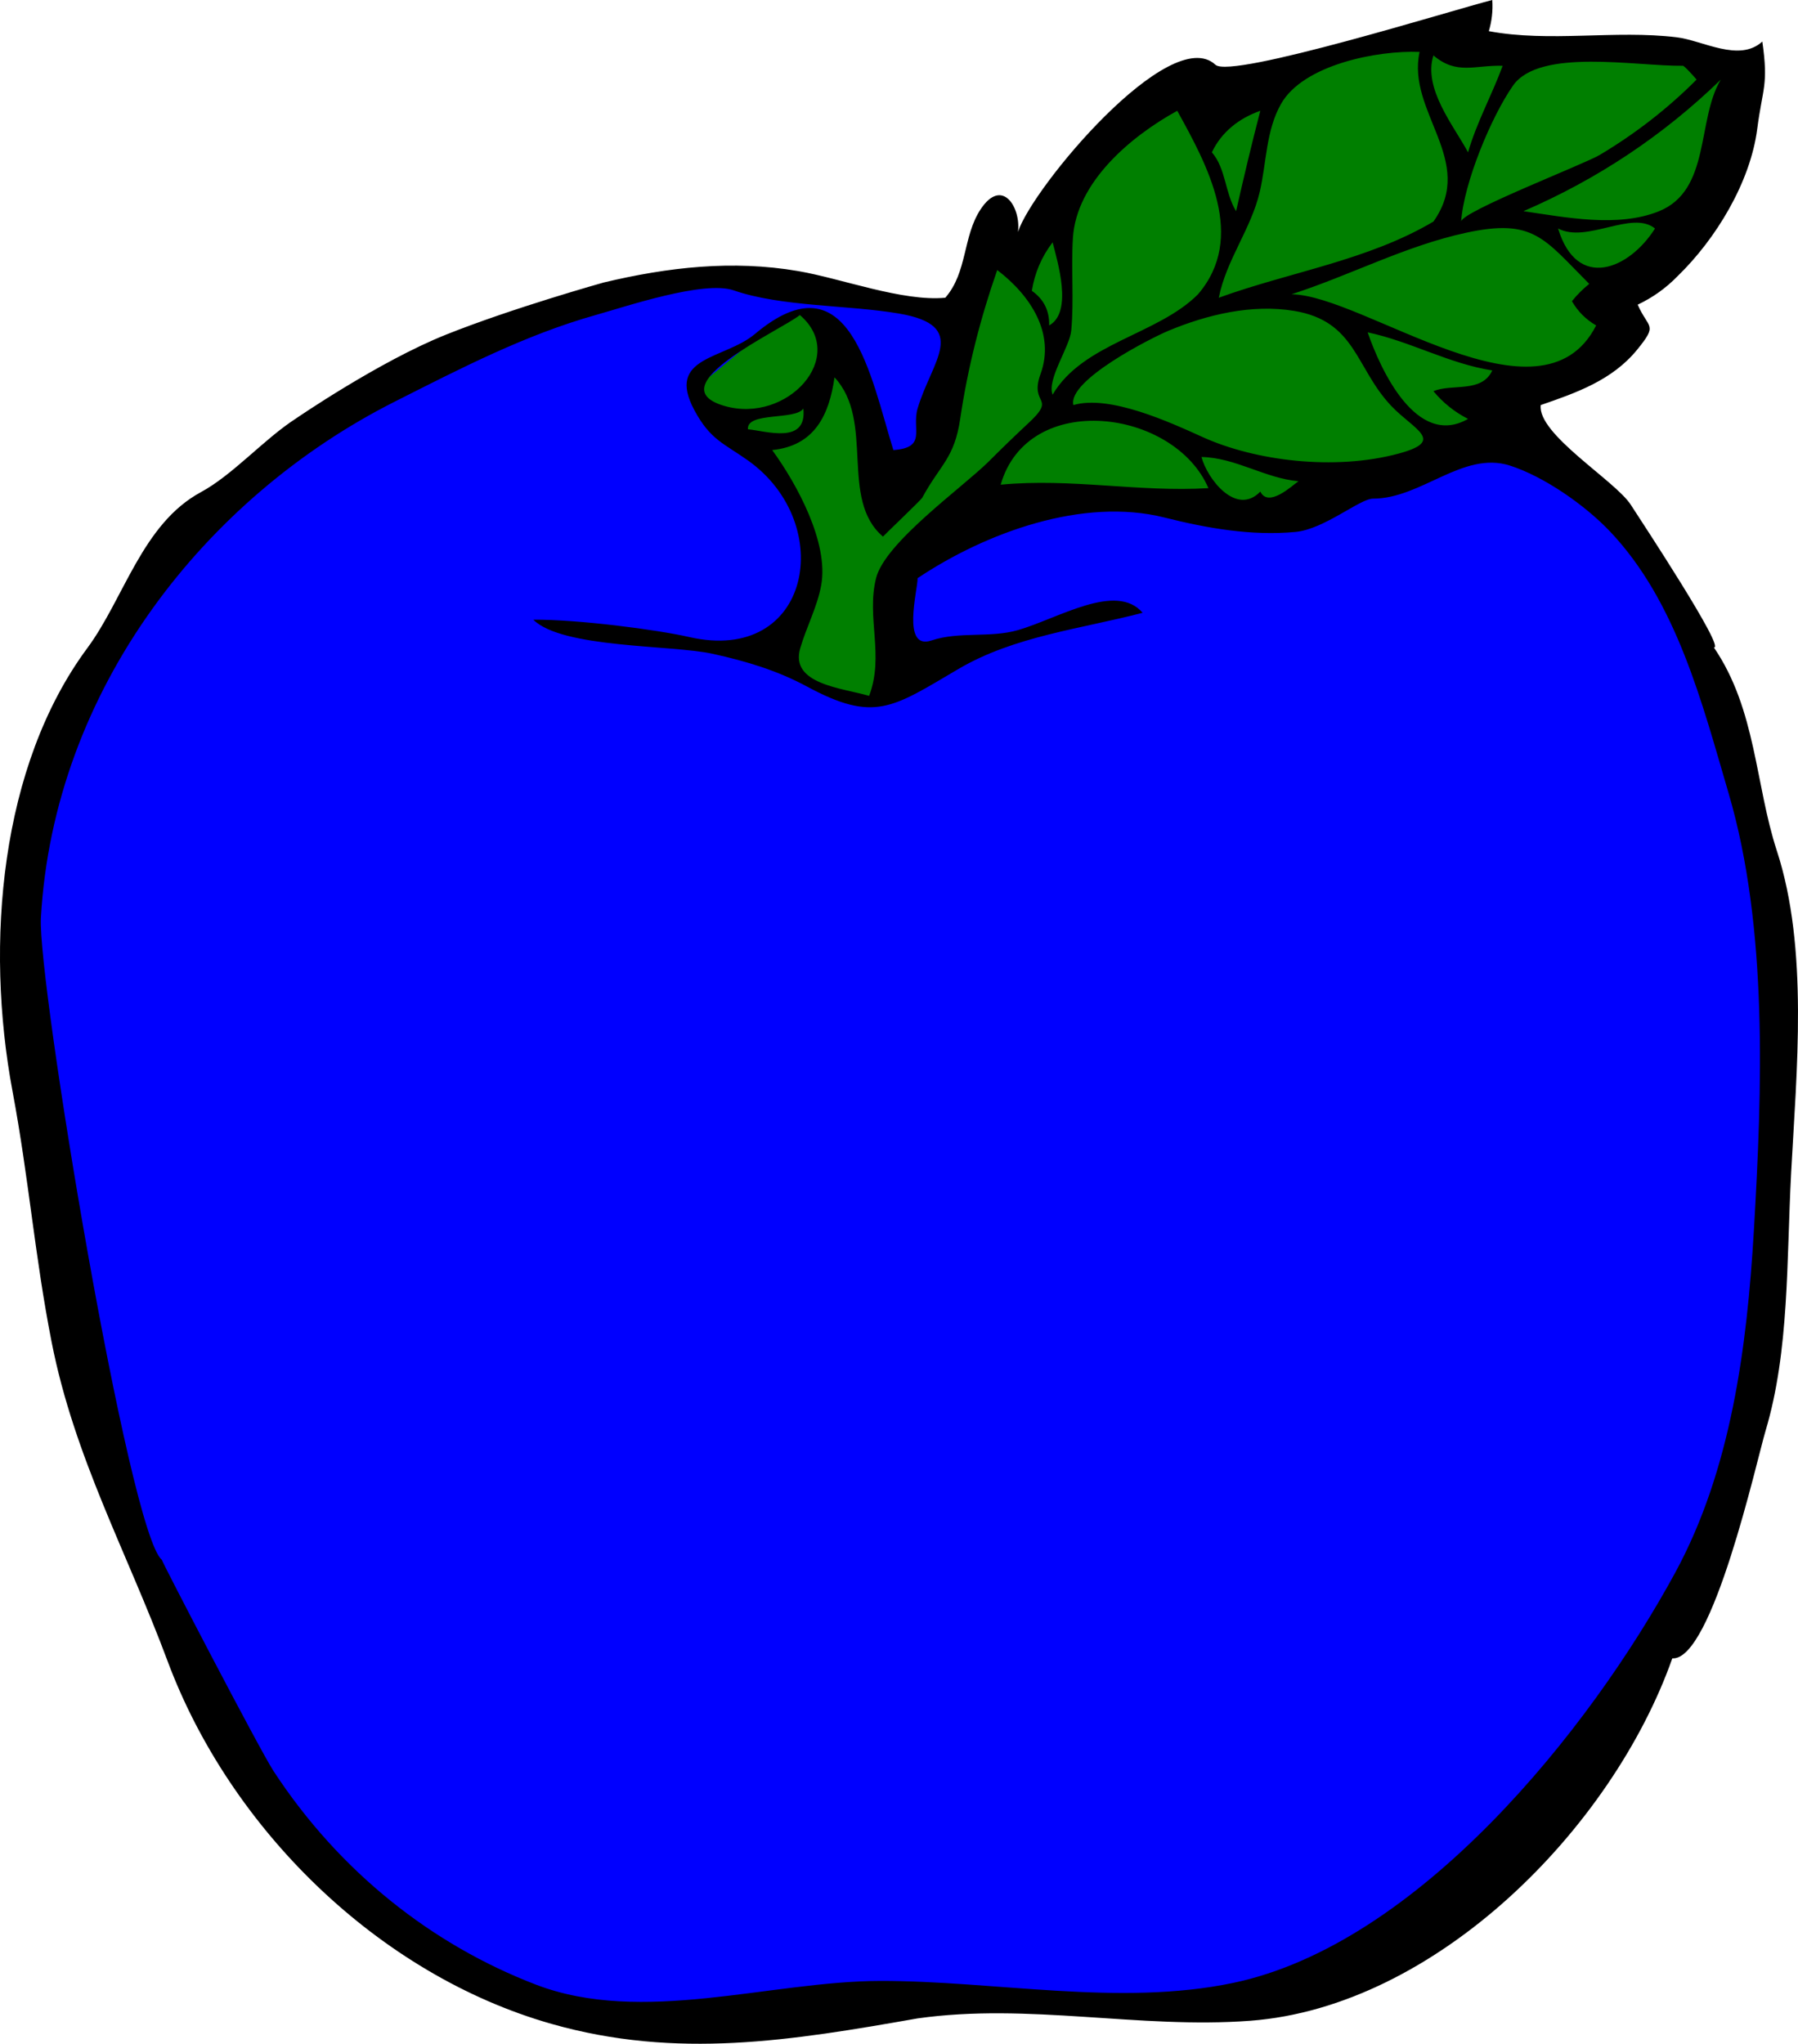 <?xml version="1.0"?><svg width="519.347" height="590.323" xmlns="http://www.w3.org/2000/svg">
 <title>silver apple</title>
 <g>
  <title>Layer 1</title>
  <g externalResourcesRequired="false" id="svg_1">
   <path fill-rule="evenodd" clip-rule="evenodd" fill="#0000ff" d="m513.3,368.29c0,0 17.419,-188.387 -63.871,-232.903s-175.484,-43.871 -175.484,-43.871s-45.162,-11.613 -57.419,-10.968s-90.967,3.871 -147.742,61.936s-64.516,94.838 -61.935,142.58s27.741,153.549 27.741,153.549s35.484,78.064 41.936,83.226s45.807,49.032 72.903,54.839s85.161,3.871 98.709,1.936s90.968,2.58 118.71,-2.581s109.033,-85.163 123.872,-114.84s22.58,-92.903 22.58,-92.903z" id="svg_2"/>
   <path fill-rule="evenodd" clip-rule="evenodd" fill="#007f00" d="m435.881,122.484l1.29,-9.032l25.161,-7.742l1.291,-12.903c0,0 32.258,-25.807 33.548,-37.419s8.388,-34.839 8.388,-34.839l-26.452,-4.516c0,0 -54.838,-3.226 -57.419,-3.226s-25.807,1.935 -25.807,1.935l-58.71,14.194l-46.451,43.871l-5.161,5.806l-12.903,47.097l-18.71,17.419l-2.581,-21.29c0,0 -8.387,-27.742 -12.903,-27.742s-5.807,-3.226 -5.807,-3.226l-3.226,0l-12.903,8.387l-14.839,12.258l6.452,11.613c0,0 14.838,10.968 18.064,17.419s10.968,23.226 7.742,29.677s-11.613,21.936 -11.613,21.936l18.709,8.387c0,0 6.451,7.097 19.354,-3.871s-3.226,-21.29 -3.226,-21.29s-5.807,-9.677 3.871,-15.484s43.227,-16.129 53.549,-15.484s36.129,3.871 46.451,5.161s74.841,-27.096 74.841,-27.096z" id="svg_3"/>
   <g id="svg_4">
    <path fill-rule="evenodd" clip-rule="evenodd" d="m128.784,96.677c19.355,-7.742 45.585,-15.076 45.585,-15.076c18.618,-4.441 37.196,-6.549 56.171,-3.305c12.472,2.132 30.2,8.871 42.502,7.704c6.438,-7.356 5.01,-17.696 10.211,-25.552c6.205,-9.372 11.687,-0.515 10.789,6.552c4.025,-12.669 43.959,-60.471 57.04,-48.291c4.511,4.199 69.589,-16.137 79.96,-18.709c0.212,3.071 -0.122,6.071 -1,9c17.575,3.292 36.434,-0.392 54.271,1.769c7.537,0.913 18.056,7.336 24.729,1.231c1.819,12.711 0.071,13.33 -1.464,25.2c-2.003,15.479 -11.935,31.819 -22.989,42.547c-3.352,3.452 -7.2,6.203 -11.547,8.253c3.106,7.075 5.986,5.481 -0.182,13.04c-7.153,8.765 -17.479,12.396 -27.818,15.96c-1.044,8.386 21.504,21.834 25.993,28.778c3.272,5.061 27.515,41.83 24.007,41.222c12.243,17.943 11.928,39.532 18.193,58.733c9.227,28.277 5.686,63.759 4.131,93.062c-1.347,25.372 -0.48,51.383 -7.393,74.494c-2.524,8.44 -15.375,66.487 -26.932,65.711c-17.381,49.203 -68.323,100.661 -121.93,104.683c-32.088,2.407 -63.948,-5.23 -96.07,-0.683c-36.439,6.404 -69.496,11.889 -105.735,1.585c-49.991,-14.213 -92.863,-56.351 -110.92,-104.846c-11.695,-31.407 -26.934,-58.809 -33.474,-92.108c-4.904,-24.97 -6.537,-47.017 -11.291,-72.415c-8.007,-42.781 -3.551,-94.041 21.59,-128.004c10.651,-14.388 15.866,-35.889 32.811,-45.057c9.281,-5.021 18.263,-15.345 27.411,-21.24c0.001,0 23.996,-16.496 43.351,-24.238zm285.258,-32.677c12.456,-17.565 -7.786,-31.605 -4,-49c-12.237,-0.507 -33.612,3.708 -40.02,15.011c-4.384,7.734 -4.186,16.984 -6.15,25.414c-2.492,10.692 -9.686,19.685 -11.83,30.575c20.47,-7.443 43.057,-10.772 62,-22m10,-20c2.501,-8.686 6.898,-16.554 10,-25c-8.022,-0.246 -13.274,2.745 -20,-3c-3.041,9.542 5.853,20.289 10,28m62,-25c-13.358,0.179 -41.383,-5.23 -49.032,5.751c-6.304,9.049 -14.182,28.059 -14.968,39.249c0.276,-2.972 35.451,-16.518 40.054,-19.261c10.181,-6.068 19.582,-13.335 27.946,-21.739c0.108,0.019 -3.809,-4.38 -4,-4m-46,42c12.18,1.766 27.173,4.806 39.063,0.05c15.119,-6.048 10.921,-26.39 17.937,-38.05c-16.632,16.15 -35.712,28.814 -57,38m-94,24c14.087,-16.467 2.75,-37.181 -6,-53c-13.465,7.407 -29.133,20.613 -30.139,36.758c-0.555,8.898 0.346,17.832 -0.475,26.718c-0.439,4.758 -7.098,14.076 -5.387,18.524c8.794,-14.967 30.353,-17.289 42.001,-29m4,-41c4.061,4.646 3.777,11.803 7,17c2.198,-9.706 4.479,-19.373 7,-29c-6.075,2.124 -11.207,6.096 -14,12m100,22c5.495,18.095 20.533,11.818 28,0c-6.692,-5.415 -19.684,4.389 -28,0m4,21c1.484,-1.852 3.151,-3.518 5,-5c-13.119,-13.14 -16.057,-19.004 -35.65,-14.753c-17.522,3.801 -33.38,12.288 -50.35,17.753c20.892,0.236 72.143,40.197 88,9c-2.956,-1.706 -5.29,-4.039 -7,-7m-156,-3c3.442,2.409 5.108,5.742 5,10c6.928,-3.806 2.416,-18.424 1,-24c-3.176,4.154 -5.176,8.82 -6,14m-45,83c2.578,-10.281 24.727,-26.005 32.463,-33.614c3.665,-3.677 7.395,-7.288 11.189,-10.832c8.998,-8.217 0.472,-5.216 3.861,-14.524c4.265,-11.707 -2.853,-22.663 -12.514,-30.031c-4.881,13.98 -8.513,28.246 -10.679,42.9c-1.714,11.601 -5.696,13.129 -11,22.901c-0.34,0.626 -11.33,11.111 -11.321,11.199c-12.702,-10.845 -2.235,-33.377 -14,-46c-1.543,10.95 -5.798,19.784 -18,21c7.118,9.754 16.401,26.769 14.154,39.057c-1.154,6.309 -4.276,12.073 -6.058,18.195c-3.021,10.384 12.062,11.447 19.904,13.749c4.434,-11.713 -0.854,-22.612 2.001,-34m12,-49c4.052,-13.778 15.217,-23.896 -5.378,-27.431c-14.667,-2.518 -33.975,-1.921 -47.74,-6.7c-8.527,-2.96 -30.955,4.62 -39.882,7.131c-20.367,5.73 -39.202,15.511 -58,25c-54.912,27.718 -98.489,83.202 -102.232,149.09c-1.03,18.139 25.42,177.822 34.938,185.452c-0.255,0.075 28.31,54.979 32.251,61.007c19.082,29.179 45.865,50.212 75.787,61.695c30.726,11.792 67.629,-0.995 99.423,-1.065c33.043,-0.072 69.139,7.444 101.954,0.575c53.261,-11.148 102.913,-72.829 127.761,-118.595c16.049,-29.558 20.691,-64.893 22.677,-98.81c2.375,-40.572 4.14,-87.249 -7.292,-126.177c-7.668,-26.112 -14.984,-55.301 -34.241,-75.633c-7.206,-7.609 -19.123,-15.938 -28.967,-19.069c-13.53,-4.304 -25.529,9.558 -39.504,9.561c-3.82,0 -14.066,8.836 -22.405,9.616c-12.762,1.194 -25.545,-1.072 -37.876,-4.17c-23.498,-5.905 -51.53,4.33 -71.272,17.523c0.043,3.391 -4.751,20.917 4,18c8.047,-2.683 16.906,-0.667 25,-3c11.545,-3.327 28.335,-13.956 36,-5c-17.875,4.677 -37.045,6.728 -53.233,16.246c-19.102,11.231 -24.23,15.551 -43.758,5.038c-8.369,-4.505 -17.125,-7.214 -27.239,-9.444c-11.801,-2.602 -43.394,-1.555 -51.769,-9.84c12.88,-0.114 35.917,2.909 45,5c35.221,8.062 42.743,-32.719 17,-51c-6.994,-4.966 -10.866,-5.947 -15.451,-14.466c-8.439,-15.684 8.674,-14.668 17.439,-22.042c27.486,-23.125 33.48,12.562 40.012,33.509c9.831,-0.695 5.244,-6.04 6.997,-12.001m139,13c13.678,-3.702 4.338,-6.862 -2.193,-13.763c-10.367,-10.957 -10.148,-24.465 -28.035,-27.435c-12.185,-2.022 -25.1,1.06 -36.323,5.743c-5.07,2.115 -29.212,14.37 -27.448,21.456c10.477,-3.057 27.865,4.958 37.403,9.278c14.947,6.768 37.873,9.786 56.596,4.721m-173,-40c-5.877,4.639 -41.441,20.553 -21.788,26.255c18.127,5.259 35.84,-14.229 21.788,-26.255m193,30c-3.884,-1.98 -7.217,-4.647 -10,-8c5.339,-2.271 13.927,0.629 17,-6c-12.568,-1.959 -23.635,-8.386 -36,-11c3.646,10.57 14.063,33.552 29,25m-208,3c5.117,0.441 17.148,4.531 16,-6c-2.199,3.464 -16.488,0.883 -16,6zm73,16c20.41,-1.951 39.787,2.222 60,1c-9.813,-22.877 -52.117,-28.48 -60,-1m75,2c2.331,4.741 9.11,-1.651 11,-3c-9.686,-0.861 -18.146,-6.806 -28,-7c1.677,6.333 10.029,17.19 17,10" id="svg_5"/>
   </g>
  </g>
 </g>
</svg>